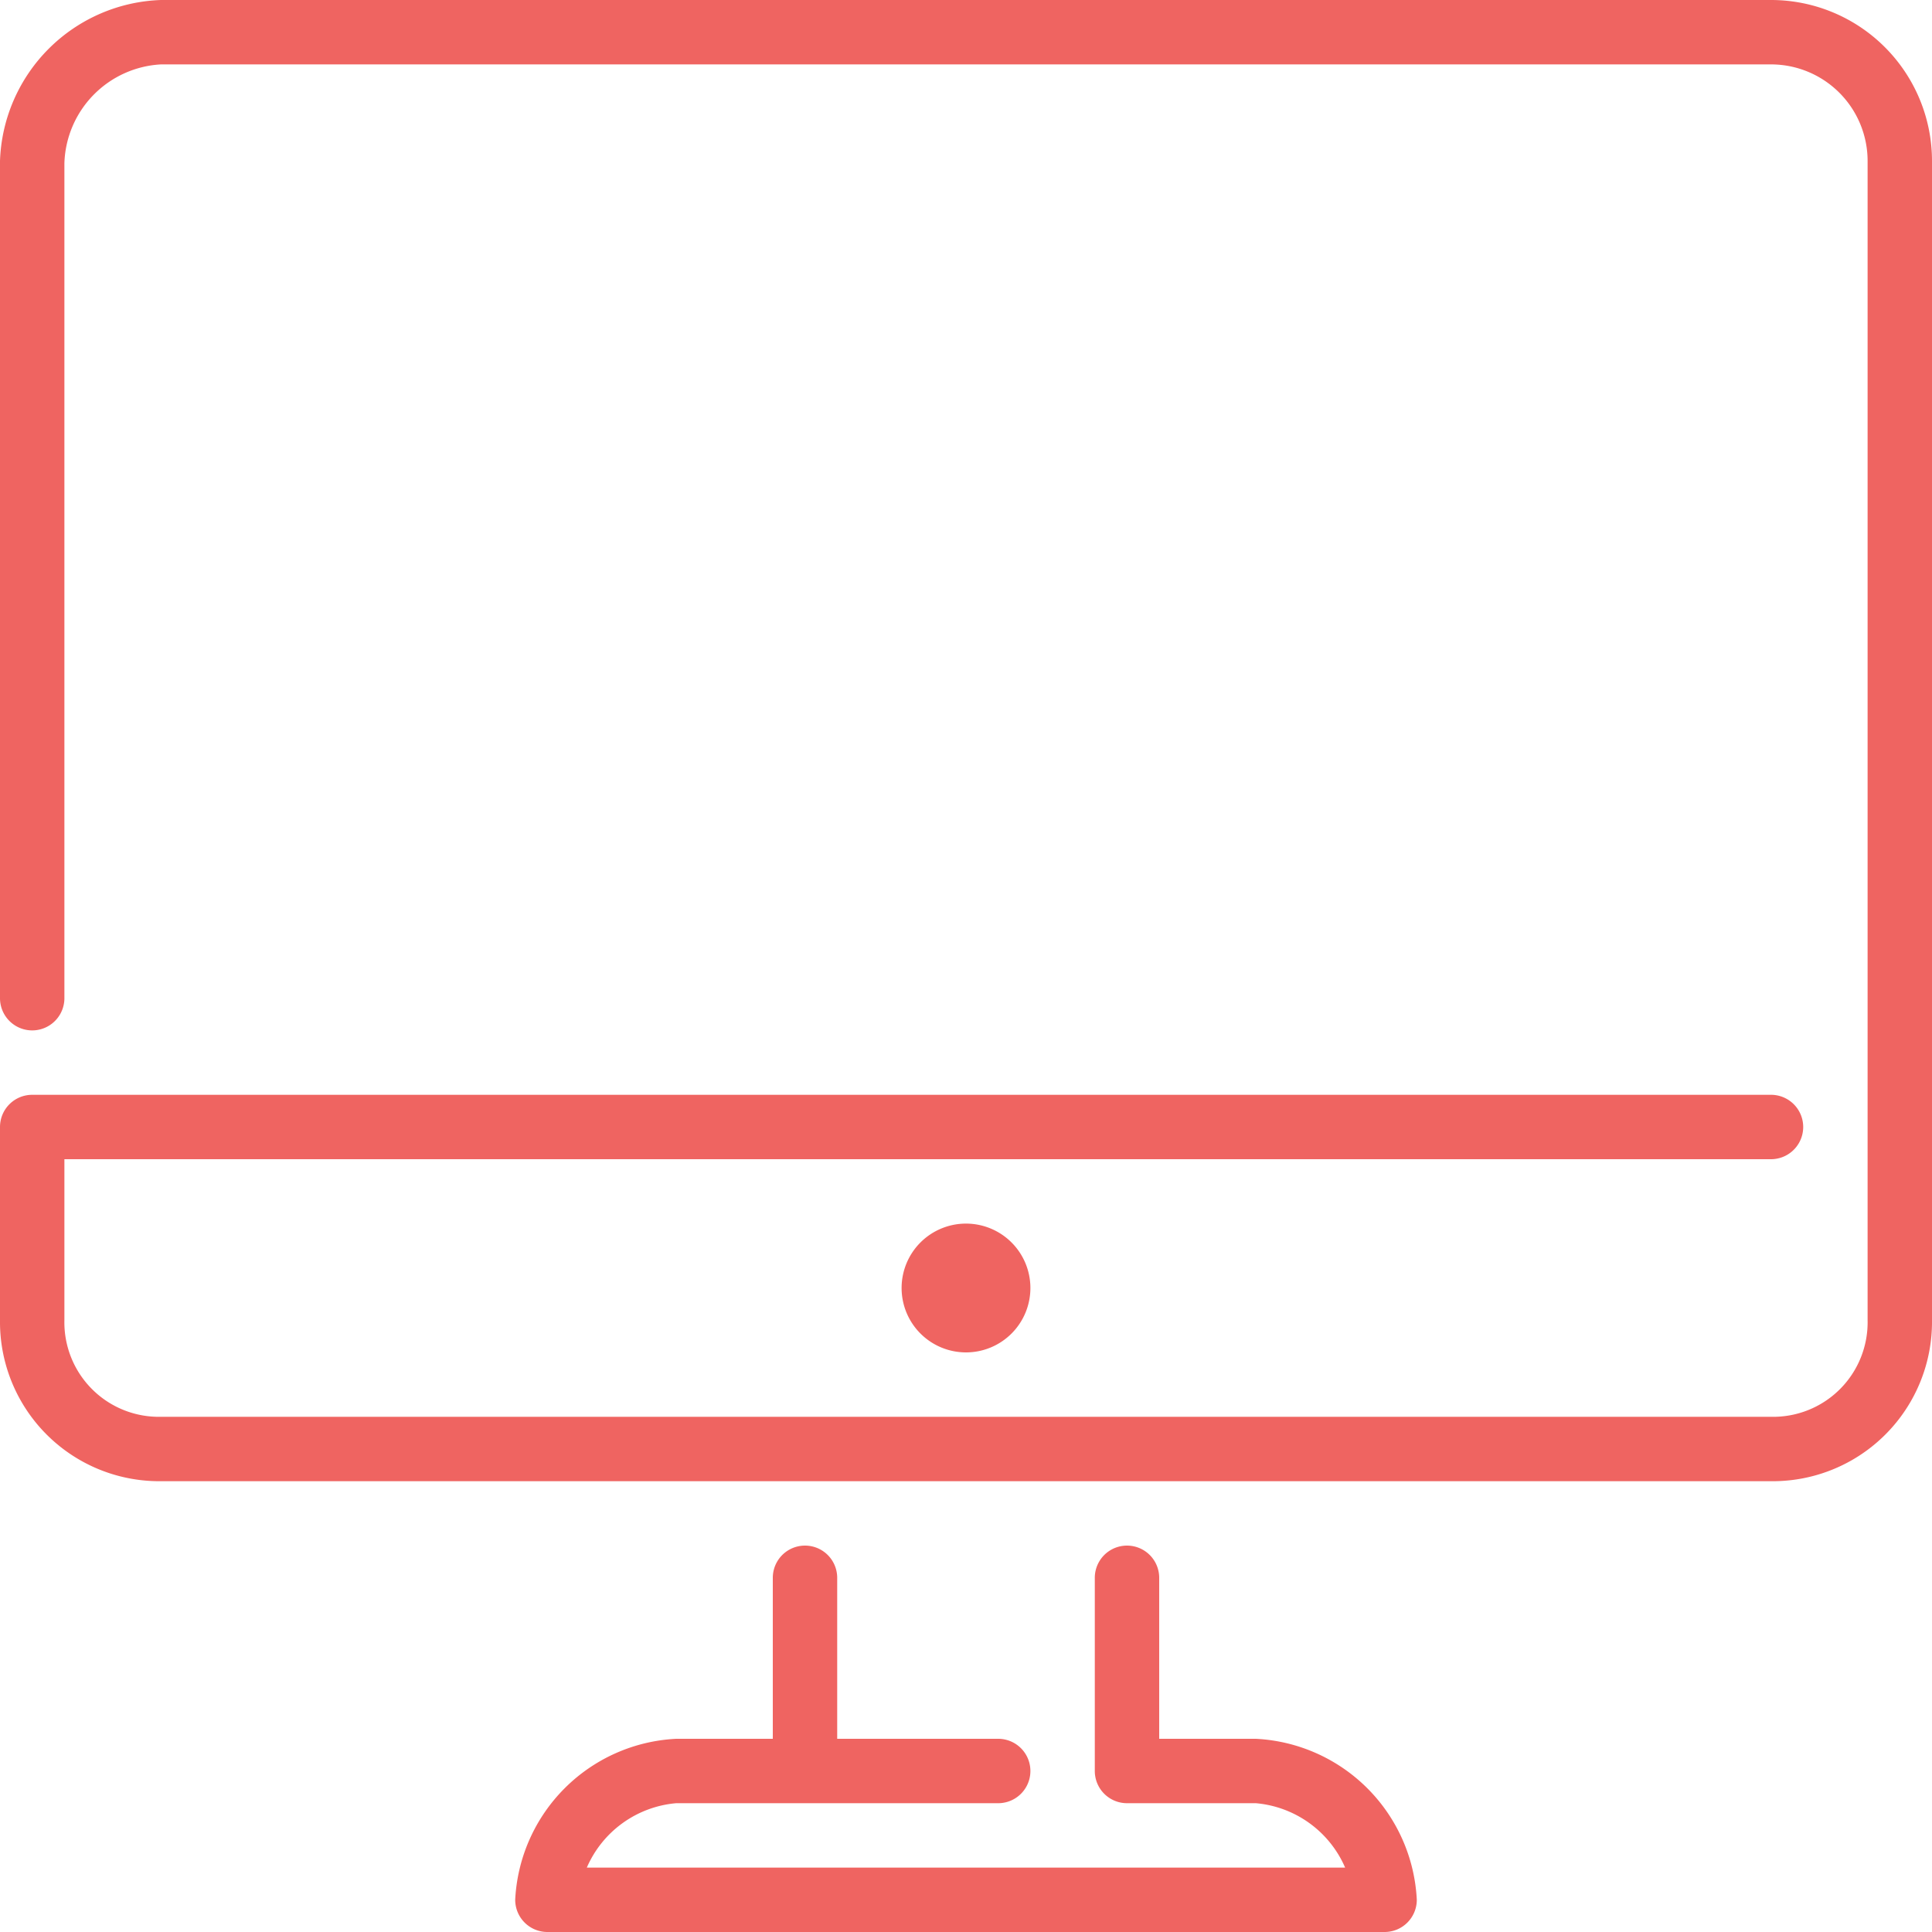 <svg id="Icon-28" xmlns="http://www.w3.org/2000/svg" width="42" height="42" viewBox="0 0 42 42">
  <path id="imac" d="M27.3,37.8H25.2V34.3a.7.7,0,1,0-1.4,0v4.2a.7.7,0,0,0,.7.7h2.8a2.335,2.335,0,0,1,1.942,1.4H12.757A2.336,2.336,0,0,1,14.7,39.2h7a.7.7,0,1,0,0-1.4H18.2V34.3a.7.7,0,1,0-1.4,0v3.5H14.7a3.687,3.687,0,0,0-3.5,3.5.7.7,0,0,0,.7.7H30.1a.7.7,0,0,0,.7-.7,3.687,3.687,0,0,0-3.5-3.5M19.6,28A1.4,1.4,0,1,0,21,26.6,1.4,1.4,0,0,0,19.6,28M42,3.5V28.7a3.463,3.463,0,0,1-3.5,3.5H3.5A3.463,3.463,0,0,1,0,28.7V24.5a.7.7,0,0,1,.7-.7H38.5a.7.7,0,1,1,0,1.4H1.4v3.5a2.054,2.054,0,0,0,2.1,2.1h35a2.054,2.054,0,0,0,2.1-2.1V3.5a2.1,2.1,0,0,0-2.1-2.1H3.5A2.22,2.22,0,0,0,1.4,3.548V21.7a.7.7,0,1,1-1.4,0V3.5A3.624,3.624,0,0,1,3.5,0h35A3.5,3.5,0,0,1,42,3.5" fill="#ef6461" fill-rule="evenodd"/>
</svg>
